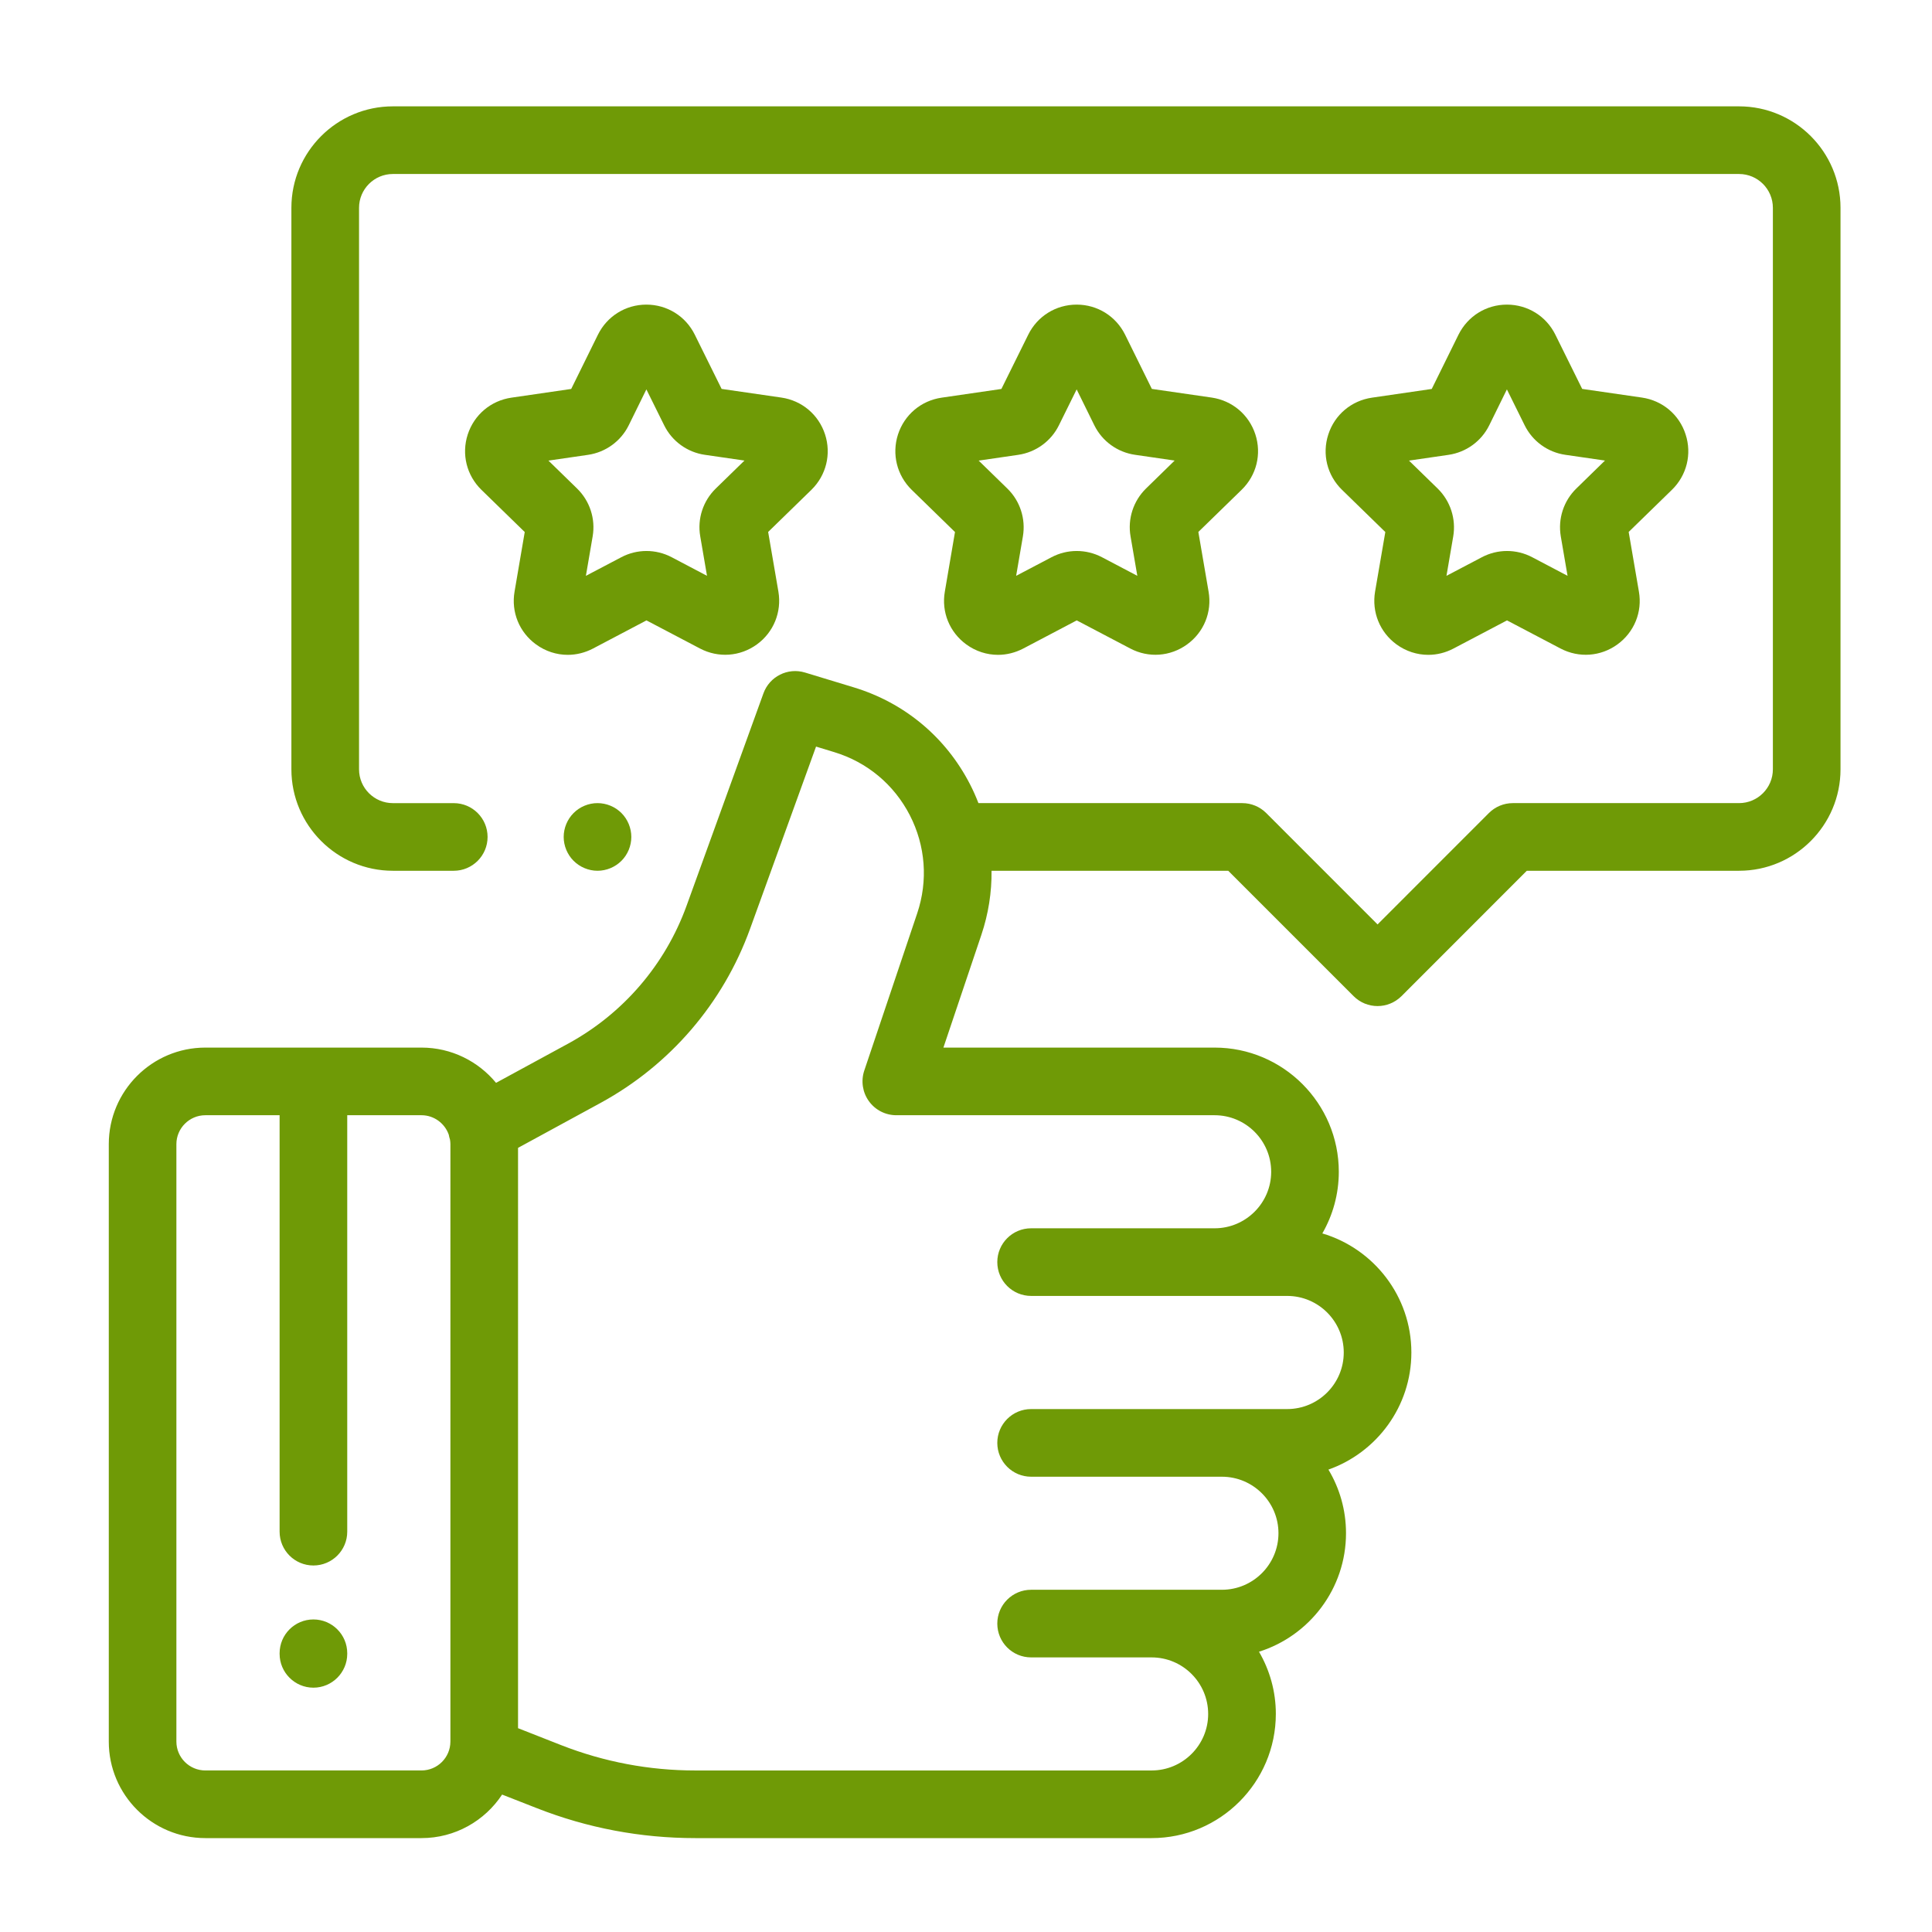 <?xml version="1.0" encoding="utf-8"?>
<!-- Generator: Adobe Illustrator 15.0.0, SVG Export Plug-In  -->
<!DOCTYPE svg>
<svg version="1.2" baseProfile="tiny"
	 xmlns="http://www.w3.org/2000/svg" xmlns:xlink="http://www.w3.org/1999/xlink" xmlns:a="http://ns.adobe.com/AdobeSVGViewerExtensions/3.0/"
	 x="0px" y="0px" width="130px" height="130px" viewBox="-7.32 -7.156 130 130" xml:space="preserve">
<defs>
</defs>
<path fill="#6F9A06" d="M34.494,47.55c-0.424-0.424-1.01-0.666-1.61-0.666c-0.598,0-1.184,0.242-1.607,0.666
	c-0.424,0.423-0.668,1.01-0.668,1.61c0,0.598,0.245,1.187,0.668,1.608c0.424,0.423,1.01,0.668,1.607,0.668
	c0.601,0,1.187-0.245,1.61-0.668c0.424-0.421,0.666-1.01,0.666-1.608C35.16,48.56,34.918,47.973,34.494,47.55z"/>
<path fill="#6F9A06" d="M109.696,0H19.115c-3.764,0-6.828,3.062-6.828,6.828v37.78c0,3.764,3.064,6.828,6.828,6.828h4.097
	c1.257,0,2.276-1.019,2.276-2.276s-1.019-2.275-2.276-2.275h-4.097c-1.254,0-2.276-1.021-2.276-2.276V6.828
	c0-1.255,1.021-2.276,2.276-2.276h90.582c1.257,0,2.276,1.021,2.276,2.276v37.78c0,1.255-1.02,2.276-2.276,2.276H94.476
	c-0.603,0-1.183,0.239-1.61,0.666l-7.493,7.496l-7.494-7.496c-0.426-0.426-1.006-0.666-1.609-0.666H58.517
	c-0.166-0.43-0.354-0.854-0.568-1.269c-1.628-3.167-4.405-5.482-7.813-6.518l-3.288-0.999c-1.161-0.353-2.39,0.265-2.799,1.403
	l-5.172,14.29c-1.434,3.962-4.265,7.257-7.966,9.275l-4.853,2.64c-1.192-1.445-2.999-2.372-5.016-2.372H6.498
	C2.913,63.334,0,66.246,0,69.831v40.198c-0.003,3.584,2.913,6.497,6.498,6.497h14.543c2.265,0,4.262-1.166,5.425-2.929l2.322,0.909
	c3.414,1.343,7.007,2.02,10.674,2.02h30.708c4.608,0,8.358-3.749,8.358-8.358c0-1.524-0.416-2.952-1.133-4.183
	c3.392-1.069,5.855-4.237,5.855-7.977c0-1.564-0.433-3.026-1.183-4.278c3.247-1.149,5.581-4.244,5.581-7.88
	c0-3.784-2.533-6.988-5.991-8.012c0.704-1.224,1.108-2.639,1.108-4.147c0-4.608-3.749-8.357-8.357-8.357H56.16l2.551-7.577
	c0.477-1.417,0.704-2.873,0.688-4.321h15.926l8.438,8.438c0.444,0.443,1.023,0.666,1.61,0.666c0.581,0,1.16-0.223,1.609-0.666
	l8.433-8.438h14.282c3.767,0,6.827-3.064,6.827-6.828V6.828C116.523,3.062,113.463,0,109.696,0z M22.986,110.029
	c0,1.074-0.873,1.945-1.946,1.945H6.498c-1.075,0-1.949-0.871-1.949-1.945V69.831c0-1.069,0.874-1.946,1.949-1.946h4.996v28.022
	c0,1.258,1.019,2.275,2.275,2.275c1.255,0,2.276-1.018,2.276-2.275V67.885h4.996c0.848,0,1.57,0.552,1.835,1.309
	c0.02,0.113,0.048,0.222,0.083,0.331c0.017,0.102,0.028,0.204,0.028,0.307V110.029z M74.408,67.885L74.408,67.885
	c2.1,0,3.807,1.708,3.807,3.807c0,2.093-1.707,3.801-3.807,3.801H62.062c-1.258,0-2.276,1.018-2.276,2.275s1.019,2.276,2.276,2.276
	h17.228c2.101,0,3.808,1.707,3.808,3.807s-1.707,3.806-3.808,3.806H62.062c-1.258,0-2.276,1.02-2.276,2.276
	c0,1.258,1.019,2.276,2.276,2.276h12.836c2.099,0,3.807,1.707,3.807,3.8c0,2.1-1.708,3.807-3.807,3.807H62.062
	c-1.258,0-2.276,1.019-2.276,2.275c0,1.259,1.019,2.276,2.276,2.276h8.107c2.1,0,3.806,1.707,3.806,3.808
	c0,2.093-1.706,3.8-3.806,3.8H39.461c-3.096,0-6.128-0.574-9.013-1.701l-2.91-1.144V70.081l5.547-3.021
	c4.68-2.549,8.253-6.709,10.067-11.722l4.438-12.258l1.223,0.373c2.219,0.674,4.023,2.182,5.087,4.244
	c1.058,2.063,1.234,4.407,0.495,6.606L50.835,64.88c-0.233,0.695-0.119,1.463,0.308,2.055c0.426,0.597,1.115,0.95,1.849,0.95H74.408
	z"/>
<path fill="#6F9A06" d="M106.1,22.071c-0.427-1.326-1.553-2.273-2.936-2.475l-4.022-0.583l-1.804-3.646
	c-0.614-1.249-1.866-2.026-3.261-2.026l0,0c-1.394,0-2.639,0.777-3.26,2.028l-1.798,3.647l-4.023,0.586
	c-1.382,0.201-2.508,1.148-2.937,2.475c-0.432,1.326-0.078,2.753,0.923,3.727l2.913,2.839l-0.689,4.008
	c-0.232,1.377,0.319,2.737,1.445,3.556c0.639,0.464,1.384,0.7,2.135,0.7c0.58,0,1.16-0.142,1.694-0.423l3.603-1.895l3.601,1.892
	c1.236,0.649,2.704,0.543,3.83-0.276c1.127-0.819,1.686-2.182,1.444-3.556l-0.688-4.011l2.913-2.839
	C106.18,24.825,106.533,23.397,106.1,22.071z M98.748,25.715c-0.858,0.836-1.246,2.04-1.046,3.22l0.455,2.655l-2.384-1.255
	c-1.059-0.555-2.321-0.555-3.38,0.003L90.01,31.59l0.455-2.655c0.199-1.181-0.194-2.381-1.047-3.218l-1.93-1.88l2.663-0.388
	c1.184-0.173,2.208-0.916,2.737-1.988l1.188-2.416l1.195,2.416c0.529,1.073,1.553,1.815,2.736,1.986l2.668,0.387L98.748,25.715z"/>
<path fill="#6F9A06" d="M77.15,22.071c-0.432-1.326-1.559-2.273-2.936-2.475l-4.028-0.583l-1.799-3.646
	c-0.619-1.249-1.865-2.026-3.26-2.026l0,0c-1.395,0-2.646,0.777-3.261,2.028l-1.804,3.647l-4.022,0.586
	c-1.382,0.201-2.503,1.148-2.936,2.475c-0.427,1.326-0.074,2.753,0.922,3.727l2.913,2.839l-0.683,4.008
	c-0.24,1.377,0.319,2.737,1.445,3.556c0.637,0.464,1.383,0.7,2.133,0.7c0.575,0,1.156-0.142,1.696-0.423l3.601-1.895l3.603,1.892
	c1.229,0.649,2.697,0.543,3.823-0.276c1.133-0.819,1.685-2.182,1.445-3.556l-0.688-4.011l2.914-2.839
	C77.229,24.825,77.582,23.397,77.15,22.071z M69.793,25.715c-0.853,0.836-1.246,2.04-1.041,3.22l0.456,2.655l-2.385-1.255
	c-1.063-0.555-2.327-0.555-3.386,0.003l-2.383,1.252l0.455-2.655c0.199-1.181-0.188-2.381-1.047-3.218l-1.929-1.88l2.661-0.388
	c1.185-0.173,2.209-0.916,2.738-1.988l1.194-2.416l1.188,2.413c0.529,1.076,1.554,1.818,2.744,1.989l2.662,0.387L69.793,25.715z"/>
<path fill="#6F9A06" d="M48.195,22.071c-0.433-1.326-1.554-2.273-2.936-2.475l-4.023-0.583l-1.804-3.646
	c-0.614-1.249-1.866-2.026-3.26-2.026l0,0c-1.394,0-2.643,0.777-3.26,2.028l-1.797,3.647l-4.026,0.586
	c-1.379,0.201-2.503,1.148-2.936,2.475c-0.43,1.326-0.077,2.753,0.921,3.727l2.914,2.839l-0.685,4.008
	c-0.237,1.377,0.318,2.737,1.447,3.556c0.638,0.464,1.383,0.7,2.131,0.7c0.581,0,1.161-0.142,1.699-0.423l3.599-1.895l3.602,1.892
	c1.234,0.649,2.702,0.543,3.829-0.276c1.127-0.819,1.679-2.182,1.446-3.556l-0.689-4.011l2.914-2.839
	C48.274,24.825,48.627,23.397,48.195,22.071z M40.844,25.715c-0.859,0.836-1.251,2.04-1.046,3.22l0.455,2.655l-2.383-1.255
	c-1.059-0.555-2.325-0.555-3.383,0.003l-2.383,1.252l0.455-2.655c0.202-1.181-0.19-2.381-1.047-3.218l-1.929-1.88l2.666-0.388
	c1.184-0.173,2.208-0.916,2.737-1.988l1.188-2.416l1.195,2.413c0.529,1.076,1.554,1.818,2.737,1.989l2.668,0.387L40.844,25.715z"/>
<path fill="#6F9A06" d="M13.769,101.813c-1.257,0-2.275,1.019-2.275,2.276v0.04c0,1.251,1.019,2.275,2.275,2.275
	c1.255,0,2.276-1.024,2.276-2.275v-0.04C16.045,102.831,15.023,101.813,13.769,101.813z"/>
</svg>
